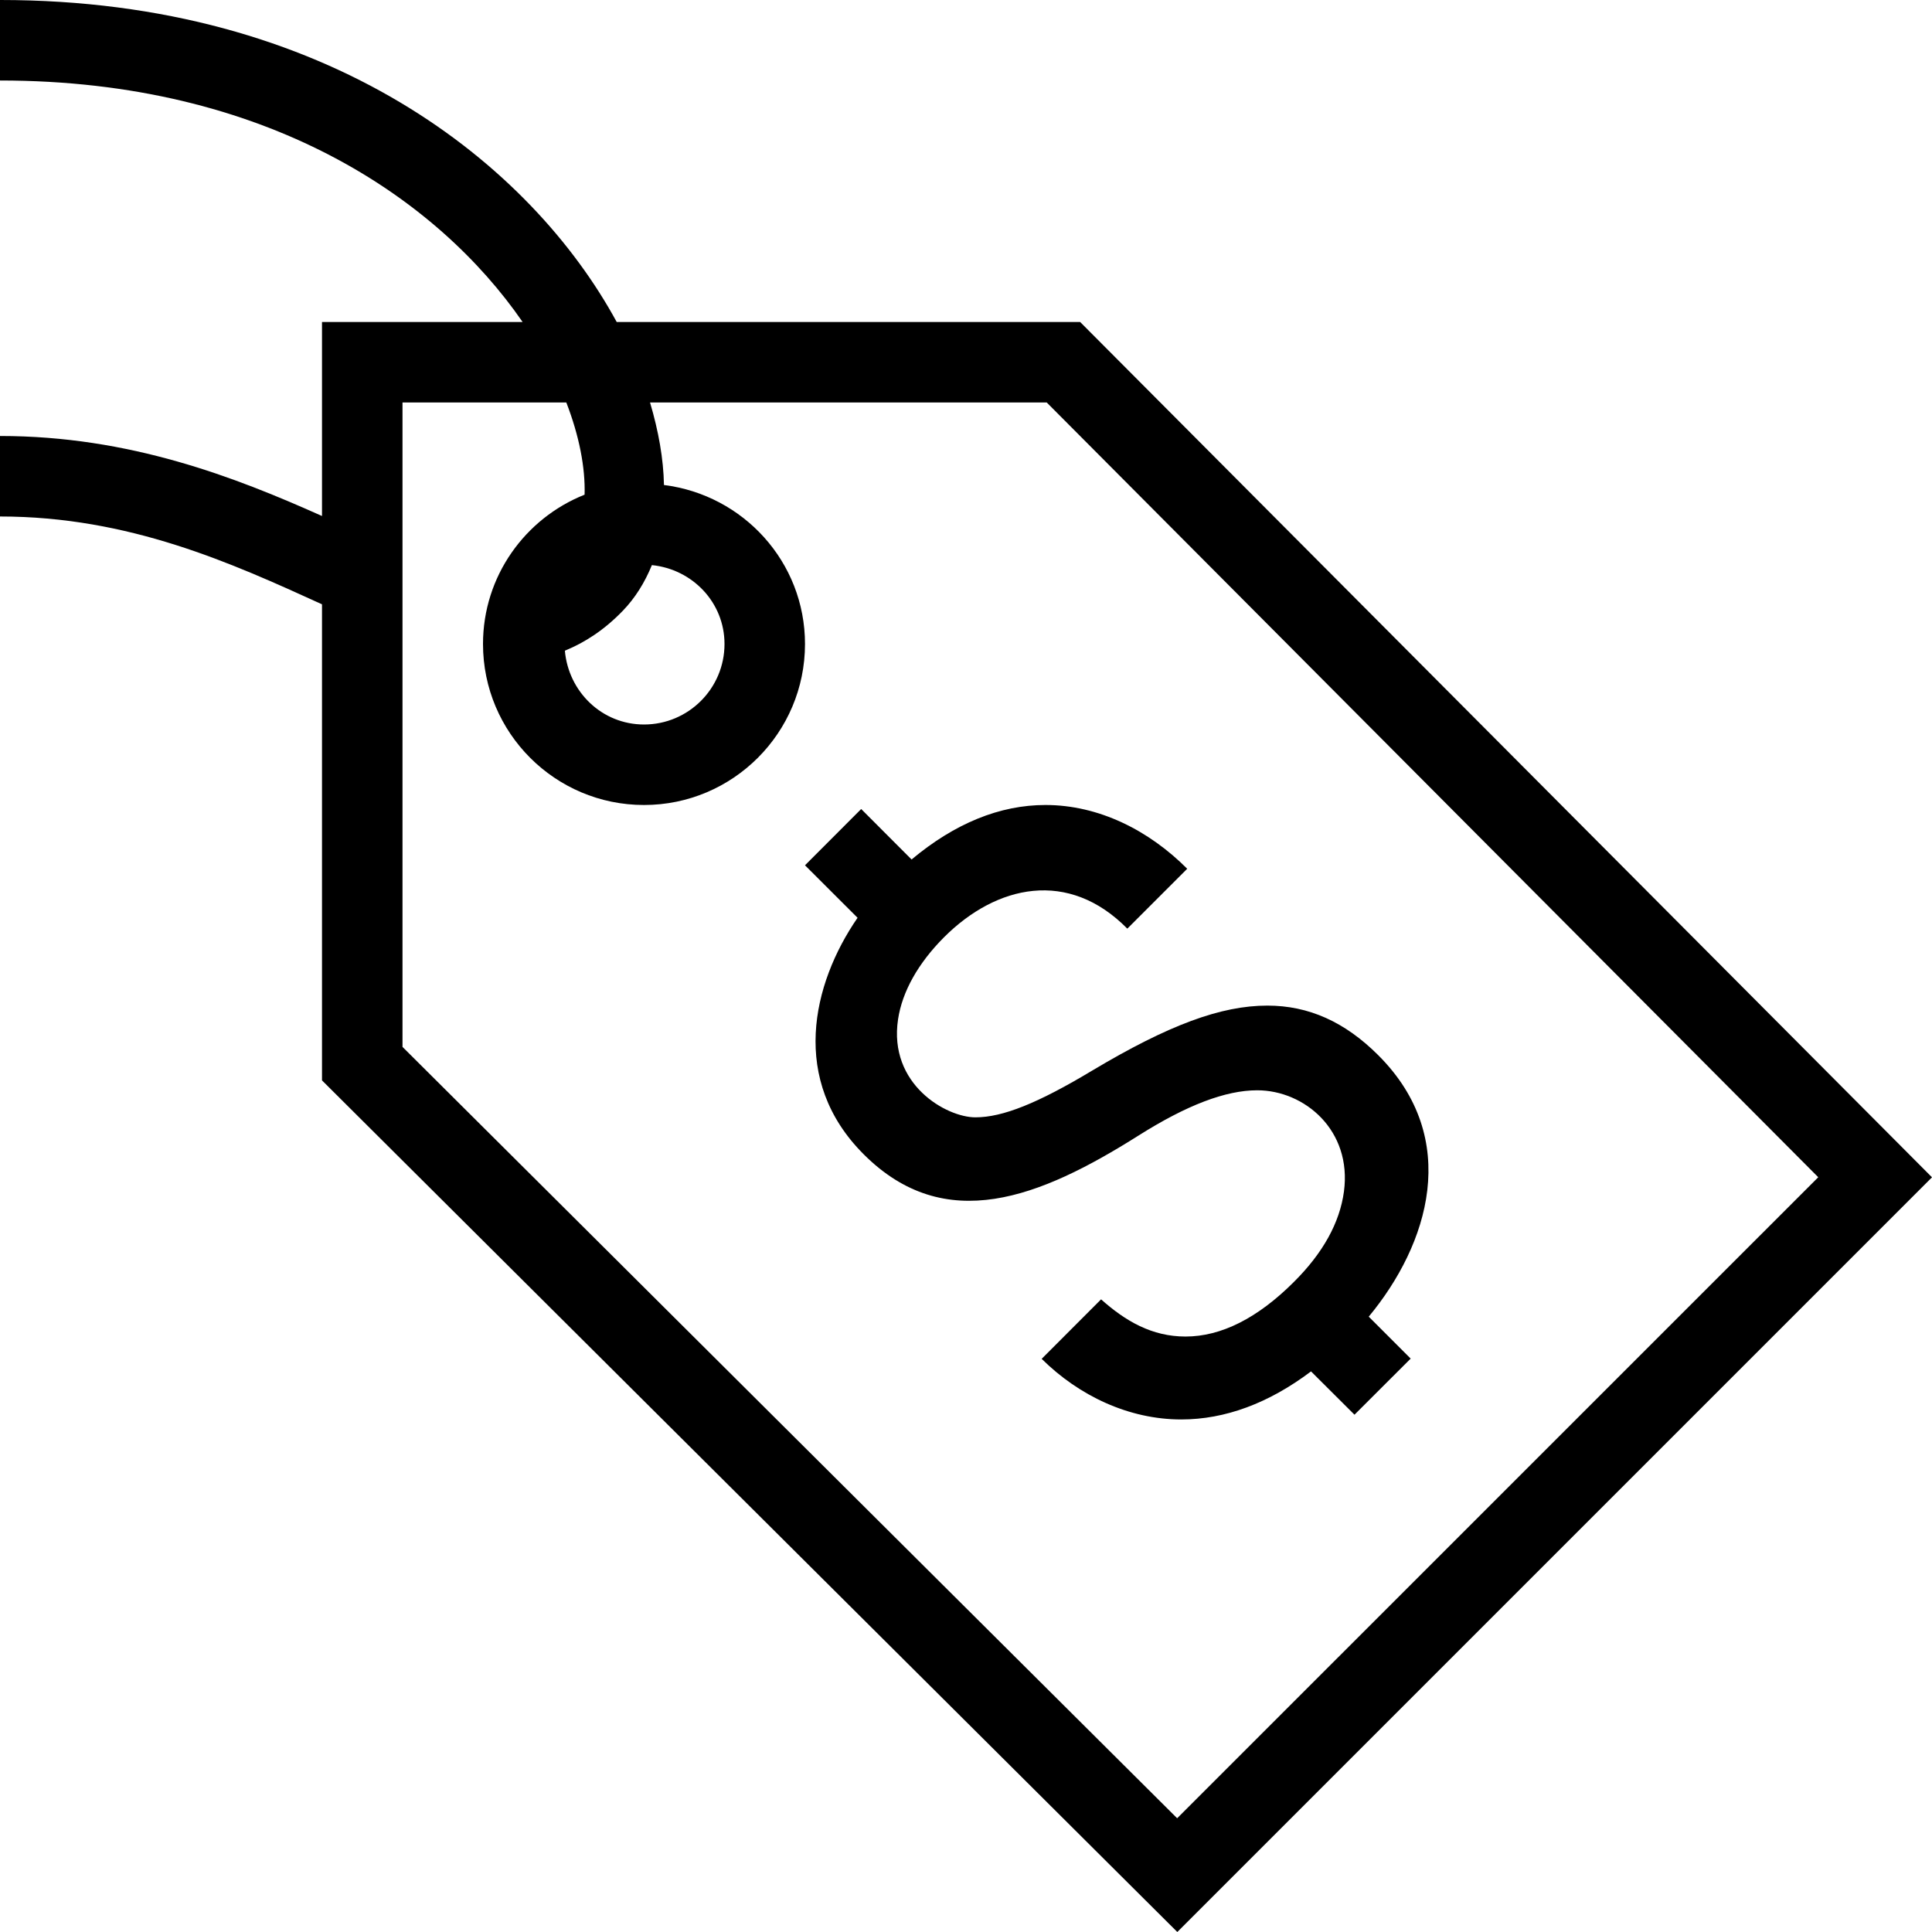 <svg clip-rule="evenodd" fill-rule="evenodd" xmlns="http://www.w3.org/2000/svg" height="24" width="24"><path d="M22.587 14.624l-9.584-9.624h-4.928c.106.357.167.701.173 1.025.985.123 1.752.956 1.752 1.975 0 1.104-.896 2-2 2s-2-.896-2-2c0-.843.524-1.561 1.262-1.855.01-.337-.067-.731-.227-1.145h-2.035v8.005l9.623 9.582 7.964-7.963zm-14.489-7.604c-.088.215-.207.408-.362.568-.231.239-.472.394-.719.495.045.511.461.917.983.917.552 0 1-.448 1-1 0-.517-.399-.929-.902-.98zm15.902 7.605l-9.375 9.375-10.625-10.579v-5.914c-1.123-.512-2.394-1.091-4-1.091v-1c1.611 0 2.92.511 4 .994v-2.41h2.492c-1.054-1.53-3.181-3-6.492-3v-1c4.093 0 6.603 2.055 7.661 4h5.757l10.582 10.625zm-6.997 1.731l.521.521-.698.697-.54-.538c-.525.396-1.068.597-1.612.597-.652 0-1.272-.295-1.734-.753l.738-.739c.303.27.631.462 1.049.462.443 0 .896-.228 1.347-.679.361-.359.569-.736.621-1.122.102-.76-.489-1.258-1.078-1.258-.392 0-.875.184-1.475.563-1.225.773-2.402 1.243-3.413.232-.918-.917-.645-2.112-.076-2.938l-.653-.652.698-.699.626.627c.538-.45 1.097-.677 1.663-.677.665 0 1.286.316 1.761.792l-.744.744c-.731-.742-1.624-.545-2.276.106-.322.323-.52.675-.572 1.02-.122.81.6 1.218.961 1.218.338 0 .774-.174 1.456-.584.944-.563 1.593-.804 2.171-.804.513 0 .963.202 1.378.617 1.038 1.038.624 2.351-.119 3.247z"></path></svg>